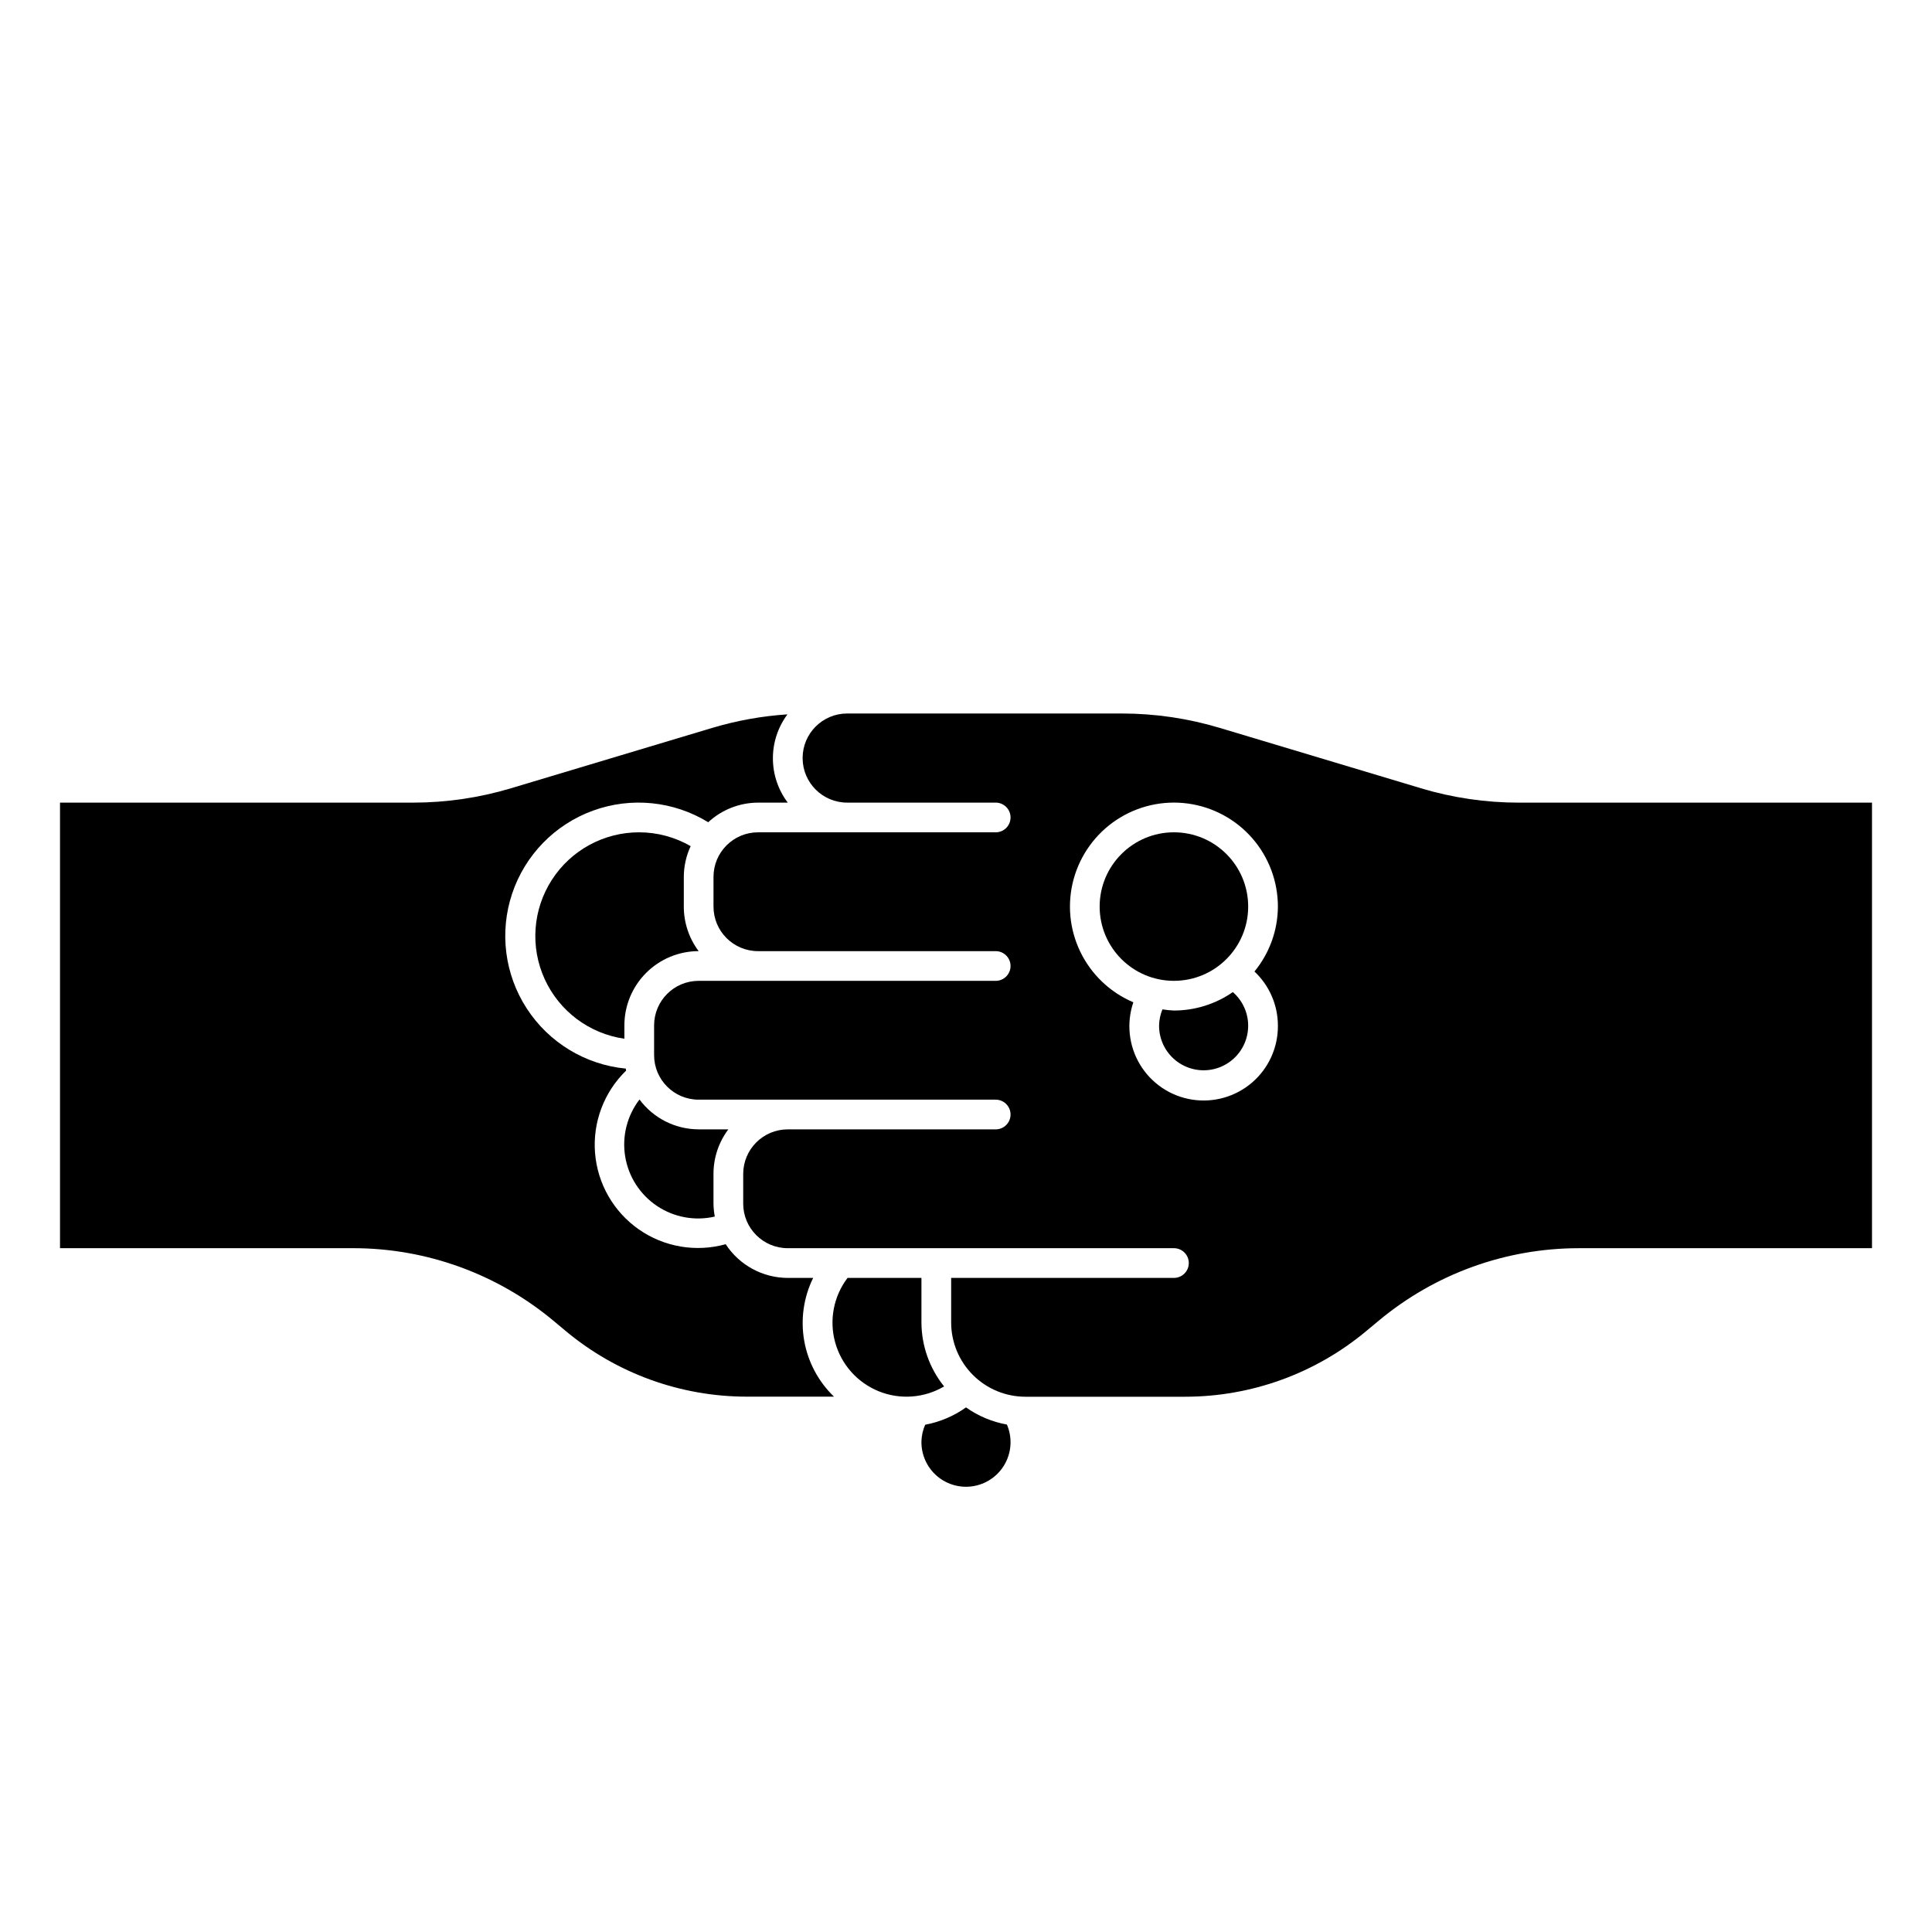 <?xml version="1.0" encoding="UTF-8"?>
<!-- Uploaded to: ICON Repo, www.svgrepo.com, Generator: ICON Repo Mixer Tools -->
<svg fill="#000000" width="800px" height="800px" version="1.1" viewBox="144 144 512 512" xmlns="http://www.w3.org/2000/svg">
 <g>
  <path d="m455.1 411.8c-1.016-0.043-2.031-0.148-3.039-0.305-0.559 1.344-0.863 2.785-0.895 4.242-0.035 4.027 1.988 7.793 5.363 9.988 3.371 2.199 7.633 2.523 11.301 0.867 3.672-1.656 6.242-5.066 6.824-9.051 0.586-3.984-0.902-7.992-3.941-10.629-4.586 3.184-10.031 4.887-15.613 4.887z"/>
  <path d="m520.52 352.88-53.27-15.98c-8.43-2.527-17.18-3.816-25.977-3.816h-72.762c-6.523 0-11.809 5.285-11.809 11.809 0 6.519 5.285 11.809 11.809 11.809h39.359c2.172 0 3.934 1.762 3.934 3.934 0 2.176-1.762 3.938-3.934 3.938h-62.977c-6.523 0-11.809 5.285-11.809 11.809v7.871c0 6.523 5.285 11.809 11.809 11.809h62.977c2.172 0 3.934 1.762 3.934 3.938 0 2.172-1.762 3.934-3.934 3.934h-78.723c-6.519 0-11.805 5.289-11.805 11.809v7.871c0 6.523 5.285 11.809 11.805 11.809h78.723c2.172 0 3.934 1.762 3.934 3.938 0 2.172-1.762 3.934-3.934 3.934h-55.105c-6.519 0-11.809 5.289-11.809 11.809v7.875c0 6.519 5.289 11.805 11.809 11.805h102.34c2.176 0 3.938 1.766 3.938 3.938s-1.762 3.938-3.938 3.938h-59.039v11.805c0 5.223 2.074 10.227 5.766 13.918 3.688 3.691 8.695 5.766 13.914 5.766h42.344c17.492-0.008 34.43-6.133 47.879-17.32l3.449-2.867-0.004 0.004c14.859-12.379 33.582-19.164 52.918-19.18h77.766v-118.08l-93.566 0.004c-8.809 0-17.57-1.285-26.008-3.82zm-37.863 62.859c0.066 5.801-2.43 11.34-6.824 15.129-4.391 3.789-10.234 5.449-15.965 4.531-5.727-0.914-10.762-4.312-13.754-9.281-2.992-4.973-3.637-11.012-1.766-16.504-6.141-2.602-11.129-7.348-14.039-13.352s-3.543-12.859-1.781-19.293c1.766-6.434 5.801-12.012 11.363-15.695s12.273-5.223 18.887-4.332c6.609 0.891 12.676 4.148 17.066 9.172 4.391 5.019 6.812 11.465 6.812 18.137-0.027 6.281-2.223 12.359-6.211 17.207 3.945 3.707 6.191 8.871 6.211 14.281z"/>
  <path d="m474.78 384.25c0 10.871-8.809 19.68-19.68 19.68-10.867 0-19.68-8.809-19.68-19.68 0-10.867 8.812-19.68 19.68-19.68 10.871 0 19.68 8.812 19.68 19.68"/>
  <path d="m400 516.98c-3.231 2.297-6.922 3.859-10.816 4.59-0.613 1.383-0.949 2.871-0.992 4.383-0.074 3.574 1.473 6.984 4.207 9.285 2.731 2.297 6.359 3.234 9.863 2.551 3.508-0.688 6.516-2.922 8.18-6.082 1.664-3.16 1.812-6.906 0.398-10.184-3.902-0.707-7.602-2.258-10.84-4.543z"/>
  <path d="m329.15 396.06c-2.559-3.402-3.938-7.551-3.934-11.809v-7.871c0.008-2.812 0.629-5.59 1.816-8.141-4.141-2.394-8.84-3.66-13.625-3.668-9.363-0.02-18.094 4.731-23.164 12.605-5.07 7.875-5.785 17.785-1.895 26.305s11.852 14.469 21.121 15.793v-3.535c0-5.219 2.074-10.227 5.766-13.914 3.691-3.691 8.695-5.766 13.914-5.766z"/>
  <path d="m359.48 482.66h-6.715c-6.641-0.012-12.824-3.375-16.453-8.938-7.867 2.195-16.305 0.762-23.004-3.91-6.699-4.676-10.957-12.098-11.613-20.238-0.656-8.145 2.359-16.152 8.223-21.84 0-0.18-0.055-0.363-0.086-0.543-10.715-1.035-20.375-6.898-26.238-15.93-5.863-9.027-7.285-20.238-3.871-30.449 3.418-10.211 11.305-18.305 21.422-21.984 10.117-3.684 21.359-2.551 30.539 3.074 3.598-3.328 8.312-5.184 13.211-5.195h7.871c-2.543-3.367-3.926-7.465-3.941-11.684s1.336-8.328 3.856-11.711c-6.762 0.445-13.449 1.652-19.941 3.594l-53.27 15.98c-8.426 2.531-17.176 3.816-25.977 3.82h-93.59v118.08h77.77l-0.004-0.004c19.332 0.016 38.051 6.797 52.91 19.16l3.441 2.867h-0.004c13.449 11.188 30.387 17.312 47.879 17.32h23.121c-4.141-3.988-6.906-9.184-7.898-14.848-0.988-5.66-0.152-11.488 2.387-16.641z"/>
  <path d="m388.19 494.46v-11.805h-19.578c-3.695 4.863-4.914 11.172-3.293 17.059 1.617 5.891 5.887 10.691 11.547 12.984 5.66 2.297 12.066 1.82 17.328-1.281-3.863-4.809-5.981-10.785-6.004-16.957z"/>
  <path d="m337.02 443.29h-7.875c-6.18-0.016-11.988-2.949-15.672-7.91-3.297 4.297-4.672 9.766-3.793 15.109 0.875 5.344 3.926 10.086 8.426 13.102s10.047 4.035 15.324 2.812c-0.215-1.133-0.332-2.281-0.348-3.43v-7.875c-0.004-4.258 1.375-8.402 3.938-11.809z"/>
 </g>
</svg>